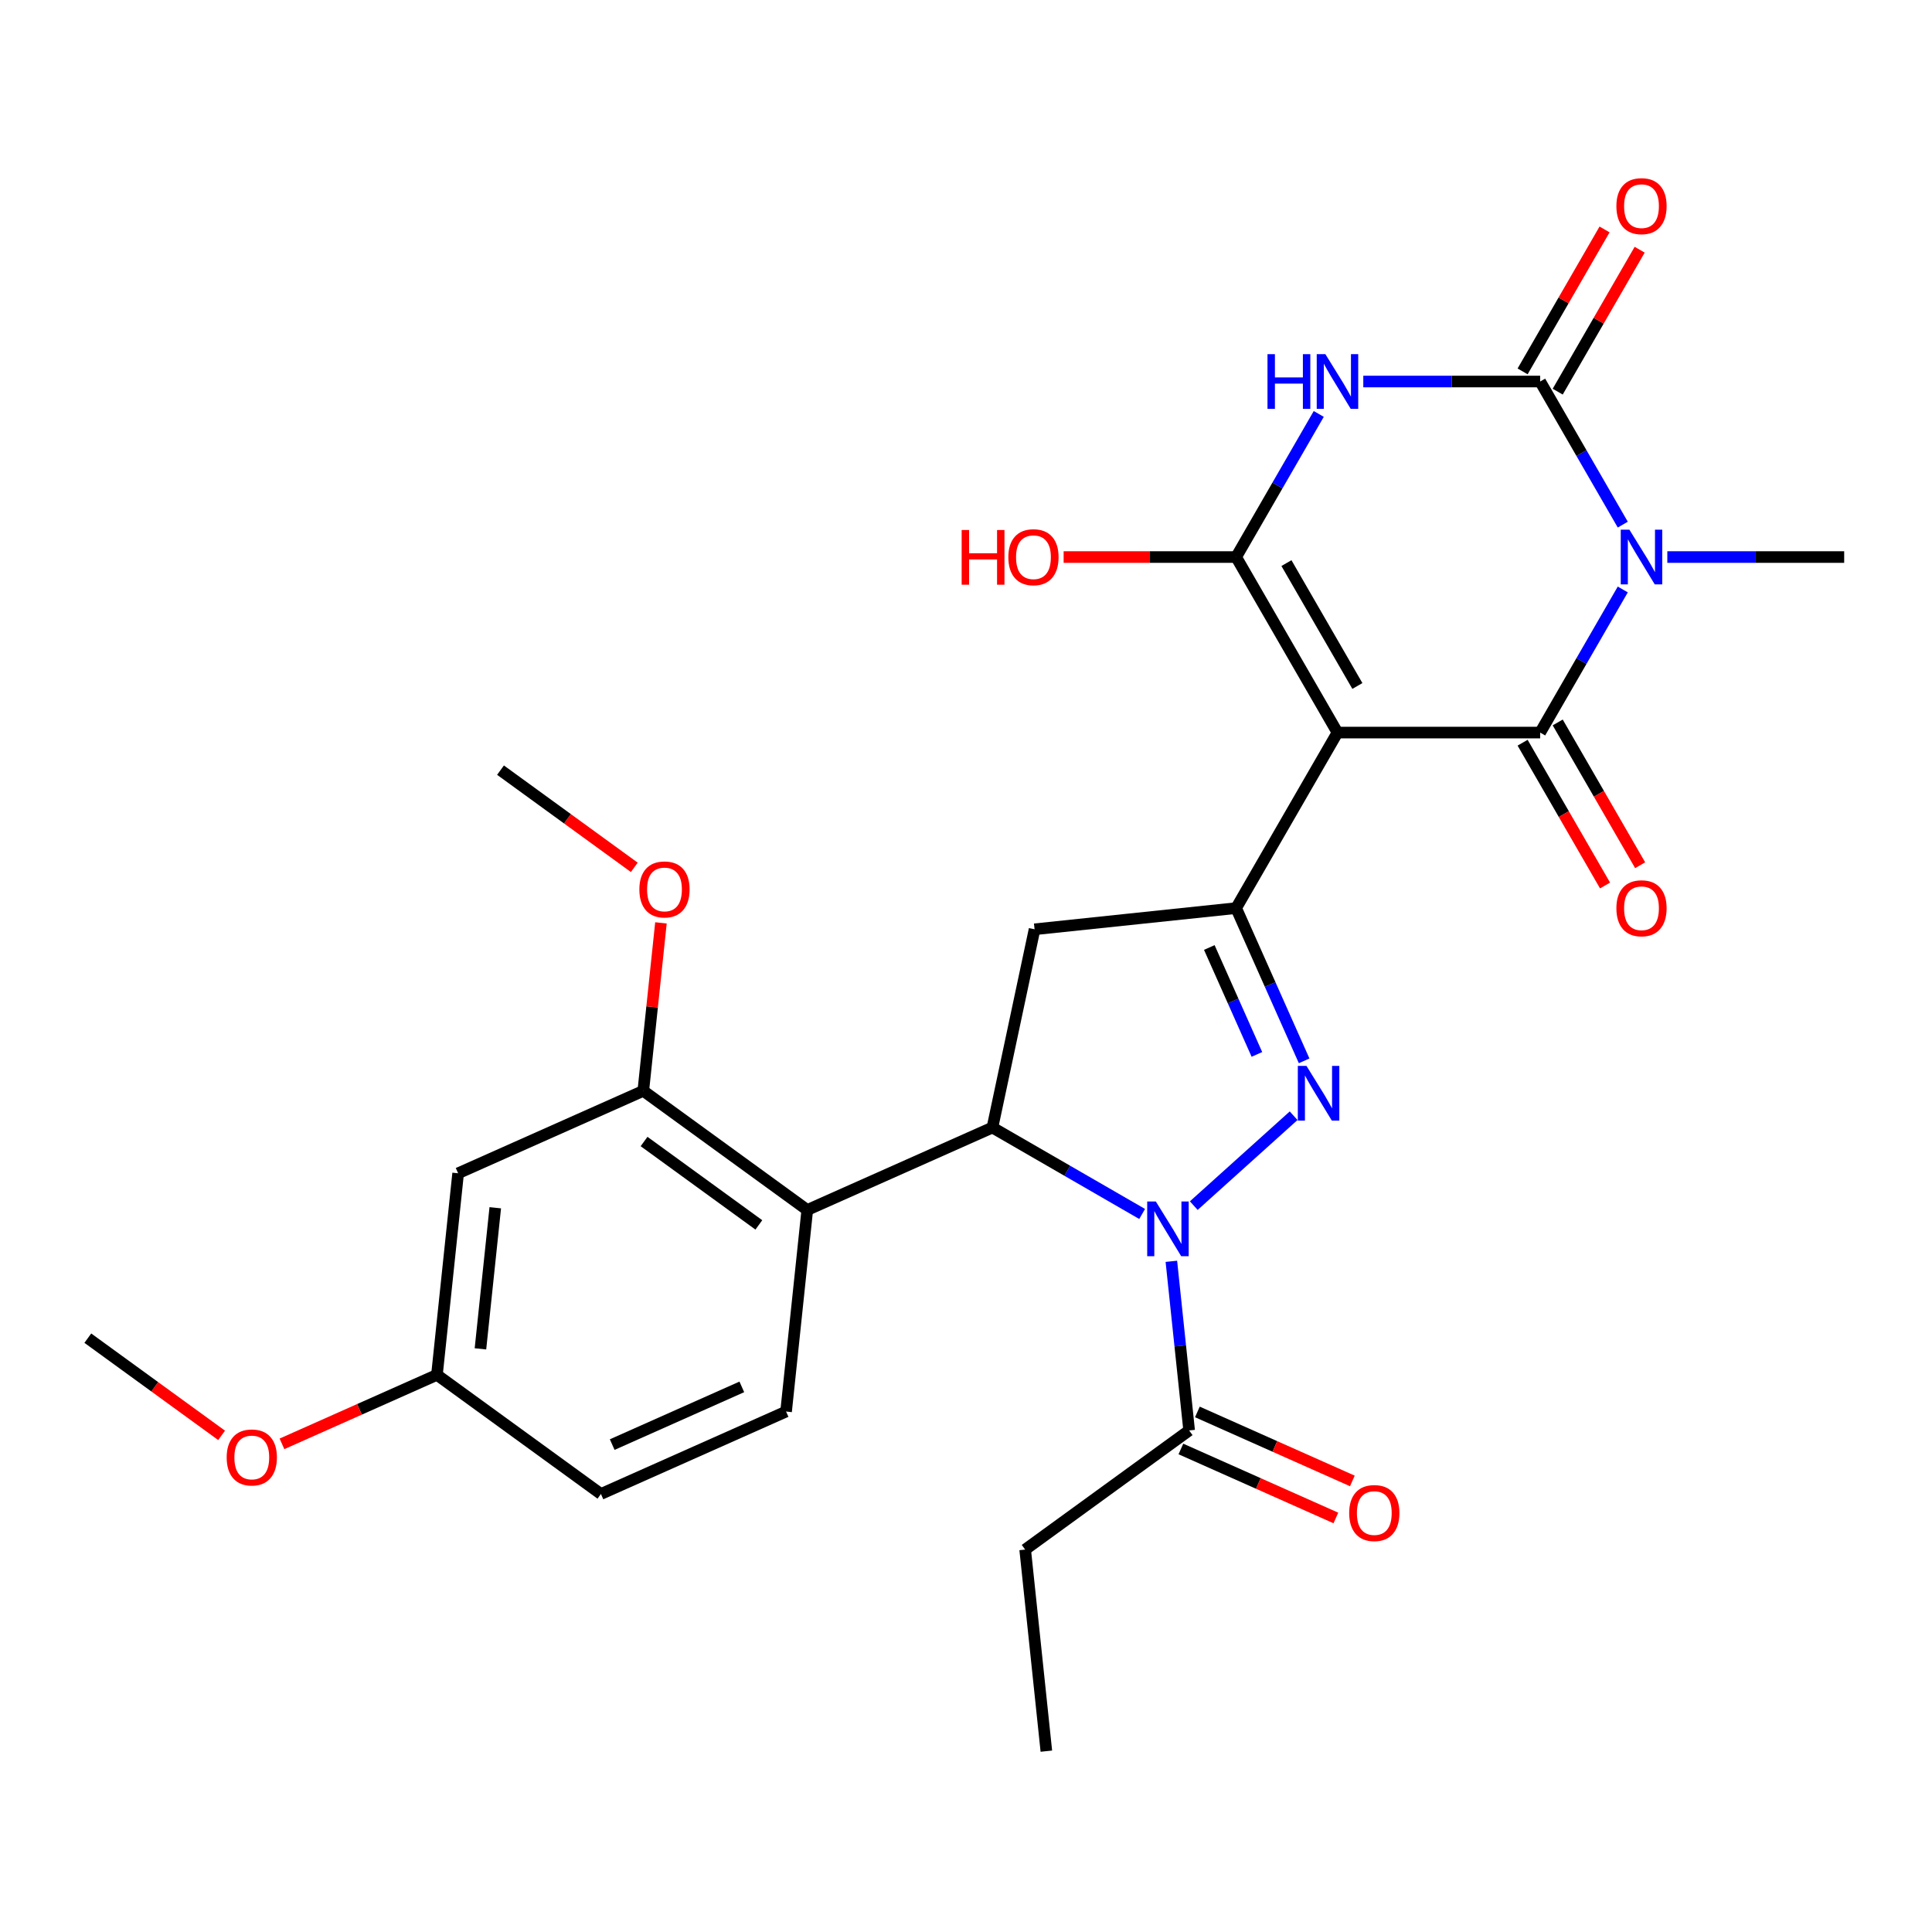 <?xml version='1.0' encoding='iso-8859-1'?>
<svg version='1.1' baseProfile='full'
              xmlns='http://www.w3.org/2000/svg'
                      xmlns:rdkit='http://www.rdkit.org/xml'
                      xmlns:xlink='http://www.w3.org/1999/xlink'
                  xml:space='preserve'
width='1000px' height='1000px' viewBox='0 0 1000 1000'>
<!-- END OF HEADER -->
<rect style='opacity:1.0;fill:#FFFFFF;stroke:none' width='1000' height='1000' x='0' y='0'> </rect>
<path class='bond-1' d='M 692.276,379.18 L 797.184,379.18' style='fill:none;fill-rule:evenodd;stroke:#000000;stroke-width:6px;stroke-linecap:butt;stroke-linejoin:miter;stroke-opacity:1' />
<path class='bond-4' d='M 692.276,379.18 L 639.823,288.327' style='fill:none;fill-rule:evenodd;stroke:#000000;stroke-width:6px;stroke-linecap:butt;stroke-linejoin:miter;stroke-opacity:1' />
<path class='bond-4' d='M 702.579,355.061 L 665.861,291.464' style='fill:none;fill-rule:evenodd;stroke:#000000;stroke-width:6px;stroke-linecap:butt;stroke-linejoin:miter;stroke-opacity:1' />
<path class='bond-7' d='M 692.276,379.18 L 639.823,470.033' style='fill:none;fill-rule:evenodd;stroke:#000000;stroke-width:6px;stroke-linecap:butt;stroke-linejoin:miter;stroke-opacity:1' />
<path class='bond-0' d='M 839.948,305.11 L 818.566,342.145' style='fill:none;fill-rule:evenodd;stroke:#0000FF;stroke-width:6px;stroke-linecap:butt;stroke-linejoin:miter;stroke-opacity:1' />
<path class='bond-0' d='M 818.566,342.145 L 797.184,379.18' style='fill:none;fill-rule:evenodd;stroke:#000000;stroke-width:6px;stroke-linecap:butt;stroke-linejoin:miter;stroke-opacity:1' />
<path class='bond-19' d='M 863.001,288.327 L 908.773,288.327' style='fill:none;fill-rule:evenodd;stroke:#0000FF;stroke-width:6px;stroke-linecap:butt;stroke-linejoin:miter;stroke-opacity:1' />
<path class='bond-19' d='M 908.773,288.327 L 954.545,288.327' style='fill:none;fill-rule:evenodd;stroke:#000000;stroke-width:6px;stroke-linecap:butt;stroke-linejoin:miter;stroke-opacity:1' />
<path class='bond-29' d='M 839.948,271.545 L 818.566,234.51' style='fill:none;fill-rule:evenodd;stroke:#0000FF;stroke-width:6px;stroke-linecap:butt;stroke-linejoin:miter;stroke-opacity:1' />
<path class='bond-29' d='M 818.566,234.51 L 797.184,197.475' style='fill:none;fill-rule:evenodd;stroke:#000000;stroke-width:6px;stroke-linecap:butt;stroke-linejoin:miter;stroke-opacity:1' />
<path class='bond-14' d='M 788.099,384.425 L 809.435,421.38' style='fill:none;fill-rule:evenodd;stroke:#000000;stroke-width:6px;stroke-linecap:butt;stroke-linejoin:miter;stroke-opacity:1' />
<path class='bond-14' d='M 809.435,421.38 L 830.771,458.335' style='fill:none;fill-rule:evenodd;stroke:#FF0000;stroke-width:6px;stroke-linecap:butt;stroke-linejoin:miter;stroke-opacity:1' />
<path class='bond-14' d='M 806.269,373.934 L 827.605,410.889' style='fill:none;fill-rule:evenodd;stroke:#000000;stroke-width:6px;stroke-linecap:butt;stroke-linejoin:miter;stroke-opacity:1' />
<path class='bond-14' d='M 827.605,410.889 L 848.941,447.844' style='fill:none;fill-rule:evenodd;stroke:#FF0000;stroke-width:6px;stroke-linecap:butt;stroke-linejoin:miter;stroke-opacity:1' />
<path class='bond-2' d='M 617.893,624.035 L 669.579,577.497' style='fill:none;fill-rule:evenodd;stroke:#0000FF;stroke-width:6px;stroke-linecap:butt;stroke-linejoin:miter;stroke-opacity:1' />
<path class='bond-11' d='M 606.295,652.85 L 610.896,696.625' style='fill:none;fill-rule:evenodd;stroke:#0000FF;stroke-width:6px;stroke-linecap:butt;stroke-linejoin:miter;stroke-opacity:1' />
<path class='bond-11' d='M 610.896,696.625 L 615.497,740.4' style='fill:none;fill-rule:evenodd;stroke:#000000;stroke-width:6px;stroke-linecap:butt;stroke-linejoin:miter;stroke-opacity:1' />
<path class='bond-28' d='M 591.168,628.352 L 552.423,605.983' style='fill:none;fill-rule:evenodd;stroke:#0000FF;stroke-width:6px;stroke-linecap:butt;stroke-linejoin:miter;stroke-opacity:1' />
<path class='bond-28' d='M 552.423,605.983 L 513.678,583.614' style='fill:none;fill-rule:evenodd;stroke:#000000;stroke-width:6px;stroke-linecap:butt;stroke-linejoin:miter;stroke-opacity:1' />
<path class='bond-3' d='M 682.587,214.257 L 661.205,251.292' style='fill:none;fill-rule:evenodd;stroke:#0000FF;stroke-width:6px;stroke-linecap:butt;stroke-linejoin:miter;stroke-opacity:1' />
<path class='bond-3' d='M 661.205,251.292 L 639.823,288.327' style='fill:none;fill-rule:evenodd;stroke:#000000;stroke-width:6px;stroke-linecap:butt;stroke-linejoin:miter;stroke-opacity:1' />
<path class='bond-5' d='M 705.639,197.475 L 751.412,197.475' style='fill:none;fill-rule:evenodd;stroke:#0000FF;stroke-width:6px;stroke-linecap:butt;stroke-linejoin:miter;stroke-opacity:1' />
<path class='bond-5' d='M 751.412,197.475 L 797.184,197.475' style='fill:none;fill-rule:evenodd;stroke:#000000;stroke-width:6px;stroke-linecap:butt;stroke-linejoin:miter;stroke-opacity:1' />
<path class='bond-18' d='M 639.823,288.327 L 595.18,288.327' style='fill:none;fill-rule:evenodd;stroke:#000000;stroke-width:6px;stroke-linecap:butt;stroke-linejoin:miter;stroke-opacity:1' />
<path class='bond-18' d='M 595.18,288.327 L 550.538,288.327' style='fill:none;fill-rule:evenodd;stroke:#FF0000;stroke-width:6px;stroke-linecap:butt;stroke-linejoin:miter;stroke-opacity:1' />
<path class='bond-16' d='M 806.269,202.72 L 827.478,165.985' style='fill:none;fill-rule:evenodd;stroke:#000000;stroke-width:6px;stroke-linecap:butt;stroke-linejoin:miter;stroke-opacity:1' />
<path class='bond-16' d='M 827.478,165.985 L 848.687,129.25' style='fill:none;fill-rule:evenodd;stroke:#FF0000;stroke-width:6px;stroke-linecap:butt;stroke-linejoin:miter;stroke-opacity:1' />
<path class='bond-16' d='M 788.099,192.229 L 809.308,155.494' style='fill:none;fill-rule:evenodd;stroke:#000000;stroke-width:6px;stroke-linecap:butt;stroke-linejoin:miter;stroke-opacity:1' />
<path class='bond-16' d='M 809.308,155.494 L 830.517,118.759' style='fill:none;fill-rule:evenodd;stroke:#FF0000;stroke-width:6px;stroke-linecap:butt;stroke-linejoin:miter;stroke-opacity:1' />
<path class='bond-6' d='M 675.02,549.088 L 657.421,509.56' style='fill:none;fill-rule:evenodd;stroke:#0000FF;stroke-width:6px;stroke-linecap:butt;stroke-linejoin:miter;stroke-opacity:1' />
<path class='bond-6' d='M 657.421,509.56 L 639.823,470.033' style='fill:none;fill-rule:evenodd;stroke:#000000;stroke-width:6px;stroke-linecap:butt;stroke-linejoin:miter;stroke-opacity:1' />
<path class='bond-6' d='M 650.573,545.763 L 638.254,518.094' style='fill:none;fill-rule:evenodd;stroke:#0000FF;stroke-width:6px;stroke-linecap:butt;stroke-linejoin:miter;stroke-opacity:1' />
<path class='bond-6' d='M 638.254,518.094 L 625.935,490.425' style='fill:none;fill-rule:evenodd;stroke:#000000;stroke-width:6px;stroke-linecap:butt;stroke-linejoin:miter;stroke-opacity:1' />
<path class='bond-10' d='M 639.823,470.033 L 535.49,480.998' style='fill:none;fill-rule:evenodd;stroke:#000000;stroke-width:6px;stroke-linecap:butt;stroke-linejoin:miter;stroke-opacity:1' />
<path class='bond-8' d='M 513.678,583.614 L 535.49,480.998' style='fill:none;fill-rule:evenodd;stroke:#000000;stroke-width:6px;stroke-linecap:butt;stroke-linejoin:miter;stroke-opacity:1' />
<path class='bond-9' d='M 513.678,583.614 L 417.84,626.283' style='fill:none;fill-rule:evenodd;stroke:#000000;stroke-width:6px;stroke-linecap:butt;stroke-linejoin:miter;stroke-opacity:1' />
<path class='bond-12' d='M 417.84,626.283 L 332.968,564.62' style='fill:none;fill-rule:evenodd;stroke:#000000;stroke-width:6px;stroke-linecap:butt;stroke-linejoin:miter;stroke-opacity:1' />
<path class='bond-12' d='M 392.777,634.008 L 333.366,590.844' style='fill:none;fill-rule:evenodd;stroke:#000000;stroke-width:6px;stroke-linecap:butt;stroke-linejoin:miter;stroke-opacity:1' />
<path class='bond-13' d='M 417.84,626.283 L 406.874,730.616' style='fill:none;fill-rule:evenodd;stroke:#000000;stroke-width:6px;stroke-linecap:butt;stroke-linejoin:miter;stroke-opacity:1' />
<path class='bond-17' d='M 611.23,749.984 L 651.337,767.841' style='fill:none;fill-rule:evenodd;stroke:#000000;stroke-width:6px;stroke-linecap:butt;stroke-linejoin:miter;stroke-opacity:1' />
<path class='bond-17' d='M 651.337,767.841 L 691.445,785.698' style='fill:none;fill-rule:evenodd;stroke:#FF0000;stroke-width:6px;stroke-linecap:butt;stroke-linejoin:miter;stroke-opacity:1' />
<path class='bond-17' d='M 619.764,730.816 L 659.871,748.674' style='fill:none;fill-rule:evenodd;stroke:#000000;stroke-width:6px;stroke-linecap:butt;stroke-linejoin:miter;stroke-opacity:1' />
<path class='bond-17' d='M 659.871,748.674 L 699.979,766.531' style='fill:none;fill-rule:evenodd;stroke:#FF0000;stroke-width:6px;stroke-linecap:butt;stroke-linejoin:miter;stroke-opacity:1' />
<path class='bond-24' d='M 615.497,740.4 L 530.625,802.063' style='fill:none;fill-rule:evenodd;stroke:#000000;stroke-width:6px;stroke-linecap:butt;stroke-linejoin:miter;stroke-opacity:1' />
<path class='bond-15' d='M 332.968,564.62 L 237.13,607.29' style='fill:none;fill-rule:evenodd;stroke:#000000;stroke-width:6px;stroke-linecap:butt;stroke-linejoin:miter;stroke-opacity:1' />
<path class='bond-22' d='M 332.968,564.62 L 337.538,521.145' style='fill:none;fill-rule:evenodd;stroke:#000000;stroke-width:6px;stroke-linecap:butt;stroke-linejoin:miter;stroke-opacity:1' />
<path class='bond-22' d='M 337.538,521.145 L 342.107,477.67' style='fill:none;fill-rule:evenodd;stroke:#FF0000;stroke-width:6px;stroke-linecap:butt;stroke-linejoin:miter;stroke-opacity:1' />
<path class='bond-21' d='M 406.874,730.616 L 311.037,773.286' style='fill:none;fill-rule:evenodd;stroke:#000000;stroke-width:6px;stroke-linecap:butt;stroke-linejoin:miter;stroke-opacity:1' />
<path class='bond-21' d='M 383.965,717.849 L 316.878,747.718' style='fill:none;fill-rule:evenodd;stroke:#000000;stroke-width:6px;stroke-linecap:butt;stroke-linejoin:miter;stroke-opacity:1' />
<path class='bond-30' d='M 237.13,607.29 L 226.164,711.623' style='fill:none;fill-rule:evenodd;stroke:#000000;stroke-width:6px;stroke-linecap:butt;stroke-linejoin:miter;stroke-opacity:1' />
<path class='bond-30' d='M 256.352,625.133 L 248.676,698.166' style='fill:none;fill-rule:evenodd;stroke:#000000;stroke-width:6px;stroke-linecap:butt;stroke-linejoin:miter;stroke-opacity:1' />
<path class='bond-20' d='M 226.164,711.623 L 311.037,773.286' style='fill:none;fill-rule:evenodd;stroke:#000000;stroke-width:6px;stroke-linecap:butt;stroke-linejoin:miter;stroke-opacity:1' />
<path class='bond-23' d='M 226.164,711.623 L 186.057,729.48' style='fill:none;fill-rule:evenodd;stroke:#000000;stroke-width:6px;stroke-linecap:butt;stroke-linejoin:miter;stroke-opacity:1' />
<path class='bond-23' d='M 186.057,729.48 L 145.949,747.337' style='fill:none;fill-rule:evenodd;stroke:#FF0000;stroke-width:6px;stroke-linecap:butt;stroke-linejoin:miter;stroke-opacity:1' />
<path class='bond-25' d='M 328.311,448.937 L 293.687,423.78' style='fill:none;fill-rule:evenodd;stroke:#FF0000;stroke-width:6px;stroke-linecap:butt;stroke-linejoin:miter;stroke-opacity:1' />
<path class='bond-25' d='M 293.687,423.78 L 259.062,398.624' style='fill:none;fill-rule:evenodd;stroke:#000000;stroke-width:6px;stroke-linecap:butt;stroke-linejoin:miter;stroke-opacity:1' />
<path class='bond-26' d='M 114.704,742.942 L 80.079,717.786' style='fill:none;fill-rule:evenodd;stroke:#FF0000;stroke-width:6px;stroke-linecap:butt;stroke-linejoin:miter;stroke-opacity:1' />
<path class='bond-26' d='M 80.079,717.786 L 45.455,692.629' style='fill:none;fill-rule:evenodd;stroke:#000000;stroke-width:6px;stroke-linecap:butt;stroke-linejoin:miter;stroke-opacity:1' />
<path class='bond-27' d='M 530.625,802.063 L 541.59,906.396' style='fill:none;fill-rule:evenodd;stroke:#000000;stroke-width:6px;stroke-linecap:butt;stroke-linejoin:miter;stroke-opacity:1' />
<path  class='atom-1' d='M 843.378 274.167
L 852.658 289.167
Q 853.578 290.647, 855.058 293.327
Q 856.538 296.007, 856.618 296.167
L 856.618 274.167
L 860.378 274.167
L 860.378 302.487
L 856.498 302.487
L 846.538 286.087
Q 845.378 284.167, 844.138 281.967
Q 842.938 279.767, 842.578 279.087
L 842.578 302.487
L 838.898 302.487
L 838.898 274.167
L 843.378 274.167
' fill='#0000FF'/>
<path  class='atom-3' d='M 598.271 621.907
L 607.551 636.907
Q 608.471 638.387, 609.951 641.067
Q 611.431 643.747, 611.511 643.907
L 611.511 621.907
L 615.271 621.907
L 615.271 650.227
L 611.391 650.227
L 601.431 633.827
Q 600.271 631.907, 599.031 629.707
Q 597.831 627.507, 597.471 626.827
L 597.471 650.227
L 593.791 650.227
L 593.791 621.907
L 598.271 621.907
' fill='#0000FF'/>
<path  class='atom-4' d='M 656.056 183.315
L 659.896 183.315
L 659.896 195.355
L 674.376 195.355
L 674.376 183.315
L 678.216 183.315
L 678.216 211.635
L 674.376 211.635
L 674.376 198.555
L 659.896 198.555
L 659.896 211.635
L 656.056 211.635
L 656.056 183.315
' fill='#0000FF'/>
<path  class='atom-4' d='M 686.016 183.315
L 695.296 198.315
Q 696.216 199.795, 697.696 202.475
Q 699.176 205.155, 699.256 205.315
L 699.256 183.315
L 703.016 183.315
L 703.016 211.635
L 699.136 211.635
L 689.176 195.235
Q 688.016 193.315, 686.776 191.115
Q 685.576 188.915, 685.216 188.235
L 685.216 211.635
L 681.536 211.635
L 681.536 183.315
L 686.016 183.315
' fill='#0000FF'/>
<path  class='atom-7' d='M 676.232 551.71
L 685.512 566.71
Q 686.432 568.19, 687.912 570.87
Q 689.392 573.55, 689.472 573.71
L 689.472 551.71
L 693.232 551.71
L 693.232 580.03
L 689.352 580.03
L 679.392 563.63
Q 678.232 561.71, 676.992 559.51
Q 675.792 557.31, 675.432 556.63
L 675.432 580.03
L 671.752 580.03
L 671.752 551.71
L 676.232 551.71
' fill='#0000FF'/>
<path  class='atom-15' d='M 836.638 470.113
Q 836.638 463.313, 839.998 459.513
Q 843.358 455.713, 849.638 455.713
Q 855.918 455.713, 859.278 459.513
Q 862.638 463.313, 862.638 470.113
Q 862.638 476.993, 859.238 480.913
Q 855.838 484.793, 849.638 484.793
Q 843.398 484.793, 839.998 480.913
Q 836.638 477.033, 836.638 470.113
M 849.638 481.593
Q 853.958 481.593, 856.278 478.713
Q 858.638 475.793, 858.638 470.113
Q 858.638 464.553, 856.278 461.753
Q 853.958 458.913, 849.638 458.913
Q 845.318 458.913, 842.958 461.713
Q 840.638 464.513, 840.638 470.113
Q 840.638 475.833, 842.958 478.713
Q 845.318 481.593, 849.638 481.593
' fill='#FF0000'/>
<path  class='atom-17' d='M 836.638 106.702
Q 836.638 99.902, 839.998 96.102
Q 843.358 92.302, 849.638 92.302
Q 855.918 92.302, 859.278 96.102
Q 862.638 99.902, 862.638 106.702
Q 862.638 113.582, 859.238 117.502
Q 855.838 121.382, 849.638 121.382
Q 843.398 121.382, 839.998 117.502
Q 836.638 113.622, 836.638 106.702
M 849.638 118.182
Q 853.958 118.182, 856.278 115.302
Q 858.638 112.382, 858.638 106.702
Q 858.638 101.142, 856.278 98.342
Q 853.958 95.502, 849.638 95.502
Q 845.318 95.502, 842.958 98.302
Q 840.638 101.102, 840.638 106.702
Q 840.638 112.422, 842.958 115.302
Q 845.318 118.182, 849.638 118.182
' fill='#FF0000'/>
<path  class='atom-18' d='M 698.335 783.15
Q 698.335 776.35, 701.695 772.55
Q 705.055 768.75, 711.335 768.75
Q 717.615 768.75, 720.975 772.55
Q 724.335 776.35, 724.335 783.15
Q 724.335 790.03, 720.935 793.95
Q 717.535 797.83, 711.335 797.83
Q 705.095 797.83, 701.695 793.95
Q 698.335 790.07, 698.335 783.15
M 711.335 794.63
Q 715.655 794.63, 717.975 791.75
Q 720.335 788.83, 720.335 783.15
Q 720.335 777.59, 717.975 774.79
Q 715.655 771.95, 711.335 771.95
Q 707.015 771.95, 704.655 774.75
Q 702.335 777.55, 702.335 783.15
Q 702.335 788.87, 704.655 791.75
Q 707.015 794.63, 711.335 794.63
' fill='#FF0000'/>
<path  class='atom-19' d='M 497.755 274.327
L 501.595 274.327
L 501.595 286.367
L 516.075 286.367
L 516.075 274.327
L 519.915 274.327
L 519.915 302.647
L 516.075 302.647
L 516.075 289.567
L 501.595 289.567
L 501.595 302.647
L 497.755 302.647
L 497.755 274.327
' fill='#FF0000'/>
<path  class='atom-19' d='M 521.915 288.407
Q 521.915 281.607, 525.275 277.807
Q 528.635 274.007, 534.915 274.007
Q 541.195 274.007, 544.555 277.807
Q 547.915 281.607, 547.915 288.407
Q 547.915 295.287, 544.515 299.207
Q 541.115 303.087, 534.915 303.087
Q 528.675 303.087, 525.275 299.207
Q 521.915 295.327, 521.915 288.407
M 534.915 299.887
Q 539.235 299.887, 541.555 297.007
Q 543.915 294.087, 543.915 288.407
Q 543.915 282.847, 541.555 280.047
Q 539.235 277.207, 534.915 277.207
Q 530.595 277.207, 528.235 280.007
Q 525.915 282.807, 525.915 288.407
Q 525.915 294.127, 528.235 297.007
Q 530.595 299.887, 534.915 299.887
' fill='#FF0000'/>
<path  class='atom-23' d='M 330.934 460.367
Q 330.934 453.567, 334.294 449.767
Q 337.654 445.967, 343.934 445.967
Q 350.214 445.967, 353.574 449.767
Q 356.934 453.567, 356.934 460.367
Q 356.934 467.247, 353.534 471.167
Q 350.134 475.047, 343.934 475.047
Q 337.694 475.047, 334.294 471.167
Q 330.934 467.287, 330.934 460.367
M 343.934 471.847
Q 348.254 471.847, 350.574 468.967
Q 352.934 466.047, 352.934 460.367
Q 352.934 454.807, 350.574 452.007
Q 348.254 449.167, 343.934 449.167
Q 339.614 449.167, 337.254 451.967
Q 334.934 454.767, 334.934 460.367
Q 334.934 466.087, 337.254 468.967
Q 339.614 471.847, 343.934 471.847
' fill='#FF0000'/>
<path  class='atom-24' d='M 117.327 754.373
Q 117.327 747.573, 120.687 743.773
Q 124.047 739.973, 130.327 739.973
Q 136.607 739.973, 139.967 743.773
Q 143.327 747.573, 143.327 754.373
Q 143.327 761.253, 139.927 765.173
Q 136.527 769.053, 130.327 769.053
Q 124.087 769.053, 120.687 765.173
Q 117.327 761.293, 117.327 754.373
M 130.327 765.853
Q 134.647 765.853, 136.967 762.973
Q 139.327 760.053, 139.327 754.373
Q 139.327 748.813, 136.967 746.013
Q 134.647 743.173, 130.327 743.173
Q 126.007 743.173, 123.647 745.973
Q 121.327 748.773, 121.327 754.373
Q 121.327 760.093, 123.647 762.973
Q 126.007 765.853, 130.327 765.853
' fill='#FF0000'/>
</svg>
